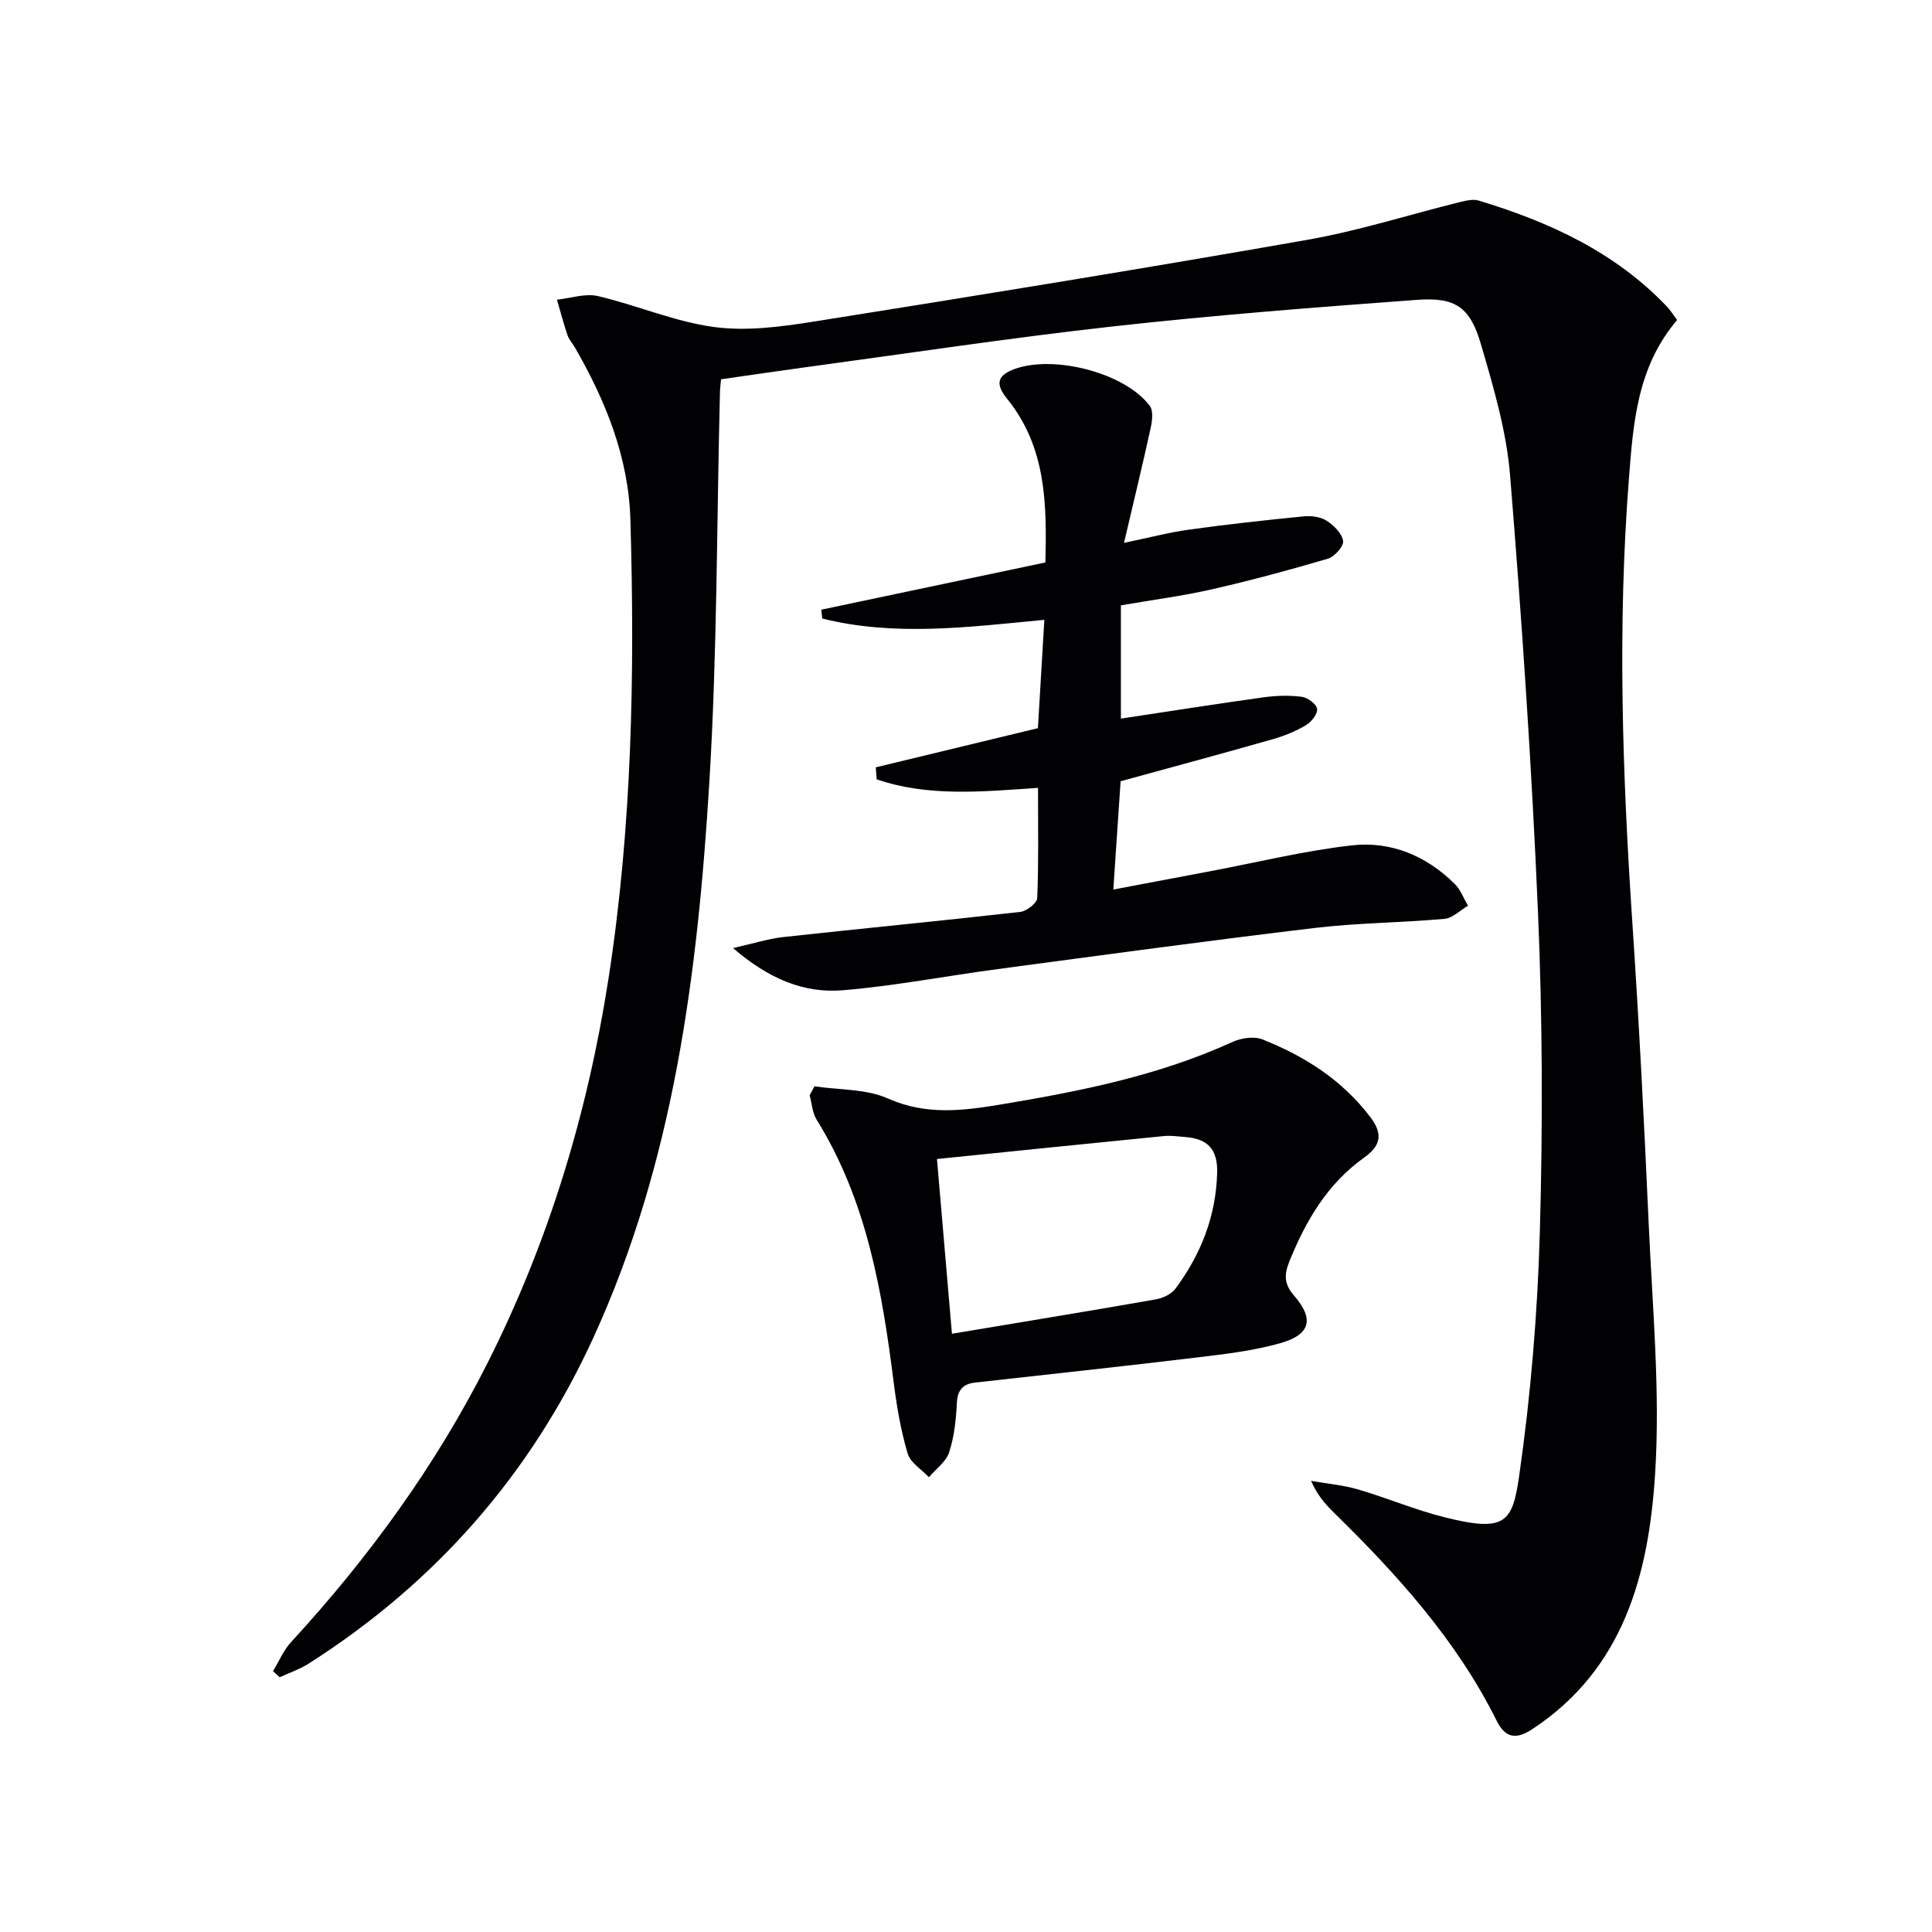 <svg enable-background="new 0 0 400 400" viewBox="0 0 400 400" xmlns="http://www.w3.org/2000/svg"><g fill="#010104"><path d="m347.23 66.26c-8.27 9.67-9.08 21.34-9.97 32.69-2.4 30.59-1.36 61.18.68 91.77 1.4 20.9 2.48 41.83 3.41 62.76.77 17.28 2.42 34.66 1.31 51.84-1.32 20.49-6.4 40.17-25.41 52.68-3.55 2.34-5.68 1.69-7.43-1.83-8.29-16.64-20.56-30.17-33.68-43.03-1.75-1.72-3.39-3.56-4.7-6.54 3.23.57 6.55.85 9.69 1.76 6.04 1.76 11.88 4.26 17.97 5.78 12.57 3.15 14.04 1.11 15.43-8.59 2.4-16.73 3.81-33.69 4.28-50.59.62-21.97.55-44-.38-65.96-1.29-30.21-3.33-60.41-5.78-90.55-.74-9.15-3.42-18.23-6.02-27.12-2.26-7.75-5.26-9.83-13.24-9.25-21.04 1.54-42.09 3.18-63.05 5.51-21.28 2.37-42.46 5.59-63.69 8.46-5.73.78-11.45 1.63-17.36 2.48-.09 1.04-.21 1.84-.23 2.63-.68 26.95-.56 53.94-2.2 80.83-2.41 39.39-7.28 78.42-24 114.94-12.98 28.35-32.68 50.74-58.9 67.47-1.86 1.19-4.02 1.92-6.04 2.86-.47-.42-.93-.84-1.4-1.26 1.23-2.02 2.17-4.31 3.74-6.02 16.09-17.49 29.97-36.56 40.68-57.79 12.67-25.11 20.71-51.72 25.03-79.49 4.9-31.53 5.47-63.27 4.55-95.06-.37-12.92-5.11-24.63-11.5-35.71-.5-.86-1.22-1.63-1.53-2.55-.82-2.41-1.46-4.88-2.18-7.33 2.84-.3 5.85-1.36 8.48-.75 8.05 1.88 15.82 5.28 23.93 6.39 6.72.92 13.85-.01 20.65-1.09 34.09-5.42 68.16-10.95 102.16-16.92 10.74-1.88 21.23-5.24 31.84-7.87 1.22-.3 2.65-.62 3.79-.28 14.64 4.43 28.29 10.68 39.04 22.03.68.74 1.2 1.59 2.03 2.7z"/><path d="m214.89 150.76c.42-7.15.86-14.58 1.33-22.43-15.78 1.51-30.98 3.48-45.98-.27-.07-.61-.13-1.22-.2-1.83 15.3-3.22 30.6-6.45 46.4-9.78.28-11.91.24-23.8-7.91-33.86-2.44-3.01-2.2-4.87 1.64-6.23 8.25-2.91 22.83.89 27.89 7.69.75 1.01.5 3.07.18 4.53-1.66 7.57-3.48 15.1-5.53 23.82 5.28-1.1 9.36-2.18 13.5-2.75 7.86-1.09 15.76-1.96 23.67-2.74 1.57-.16 3.5.08 4.77.89 1.5.96 3.2 2.64 3.43 4.21.16 1.08-1.79 3.26-3.18 3.67-7.94 2.34-15.96 4.5-24.03 6.34-5.98 1.36-12.1 2.15-18.8 3.31v11.81 11.64c10.23-1.54 19.89-3.07 29.56-4.41 2.61-.36 5.33-.44 7.93-.1 1.2.16 3.03 1.53 3.13 2.52.12 1.06-1.21 2.7-2.33 3.37-2.12 1.25-4.49 2.21-6.86 2.89-10.35 2.95-20.75 5.75-31.49 8.7-.49 7.22-.96 14.28-1.51 22.42 7.03-1.33 13.59-2.57 20.16-3.81 9.75-1.84 19.44-4.24 29.28-5.34 8.05-.9 15.38 2.17 21.24 7.98 1.22 1.21 1.85 3 2.76 4.52-1.62.94-3.19 2.57-4.88 2.72-8.92.8-17.93.82-26.82 1.88-21.92 2.61-43.79 5.6-65.67 8.52-10.69 1.42-21.31 3.48-32.04 4.38-7.98.67-15.24-2.26-22.77-8.73 4.36-.98 7.38-1.95 10.47-2.29 16.33-1.78 32.69-3.35 49.01-5.2 1.32-.15 3.47-1.83 3.51-2.87.3-7.44.16-14.89.16-22.81-11.61.79-22.76 1.89-33.4-1.77-.06-.83-.13-1.65-.19-2.48 10.97-2.65 21.92-5.3 33.57-8.11z"/><path d="m168.63 224.91c5.11.77 10.68.5 15.23 2.53 7.87 3.51 15.52 2.53 23.35 1.23 16.4-2.73 32.67-5.96 47.95-12.94 1.81-.83 4.47-1.23 6.22-.53 8.76 3.48 16.52 8.41 22.37 16.13 2.69 3.55 2 5.97-1.26 8.29-7.62 5.42-12.1 13.04-15.53 21.52-1.13 2.78-1.12 4.7.98 7.12 4.2 4.86 3.37 8.06-2.87 9.83-5.54 1.57-11.36 2.25-17.11 2.94-15.33 1.85-30.69 3.49-46.03 5.21-2.51.28-3.68 1.47-3.82 4.21-.17 3.45-.54 6.99-1.6 10.24-.64 1.96-2.74 3.45-4.19 5.15-1.52-1.62-3.84-3-4.4-4.91-1.4-4.73-2.25-9.66-2.87-14.56-2.41-19.04-5.58-37.82-15.97-54.54-.89-1.43-.99-3.36-1.45-5.06.33-.62.66-1.24 1-1.86zm28.46 51.23c14.72-2.46 28.46-4.71 42.18-7.11 1.47-.26 3.25-1.08 4.09-2.22 5.27-7.1 8.39-14.97 8.64-23.99.14-4.9-2.01-7.05-6.56-7.41-1.49-.12-3.01-.34-4.48-.2-15.49 1.53-30.96 3.12-46.97 4.75 1.06 12.31 2.04 23.8 3.1 36.18z"/></g></svg>
